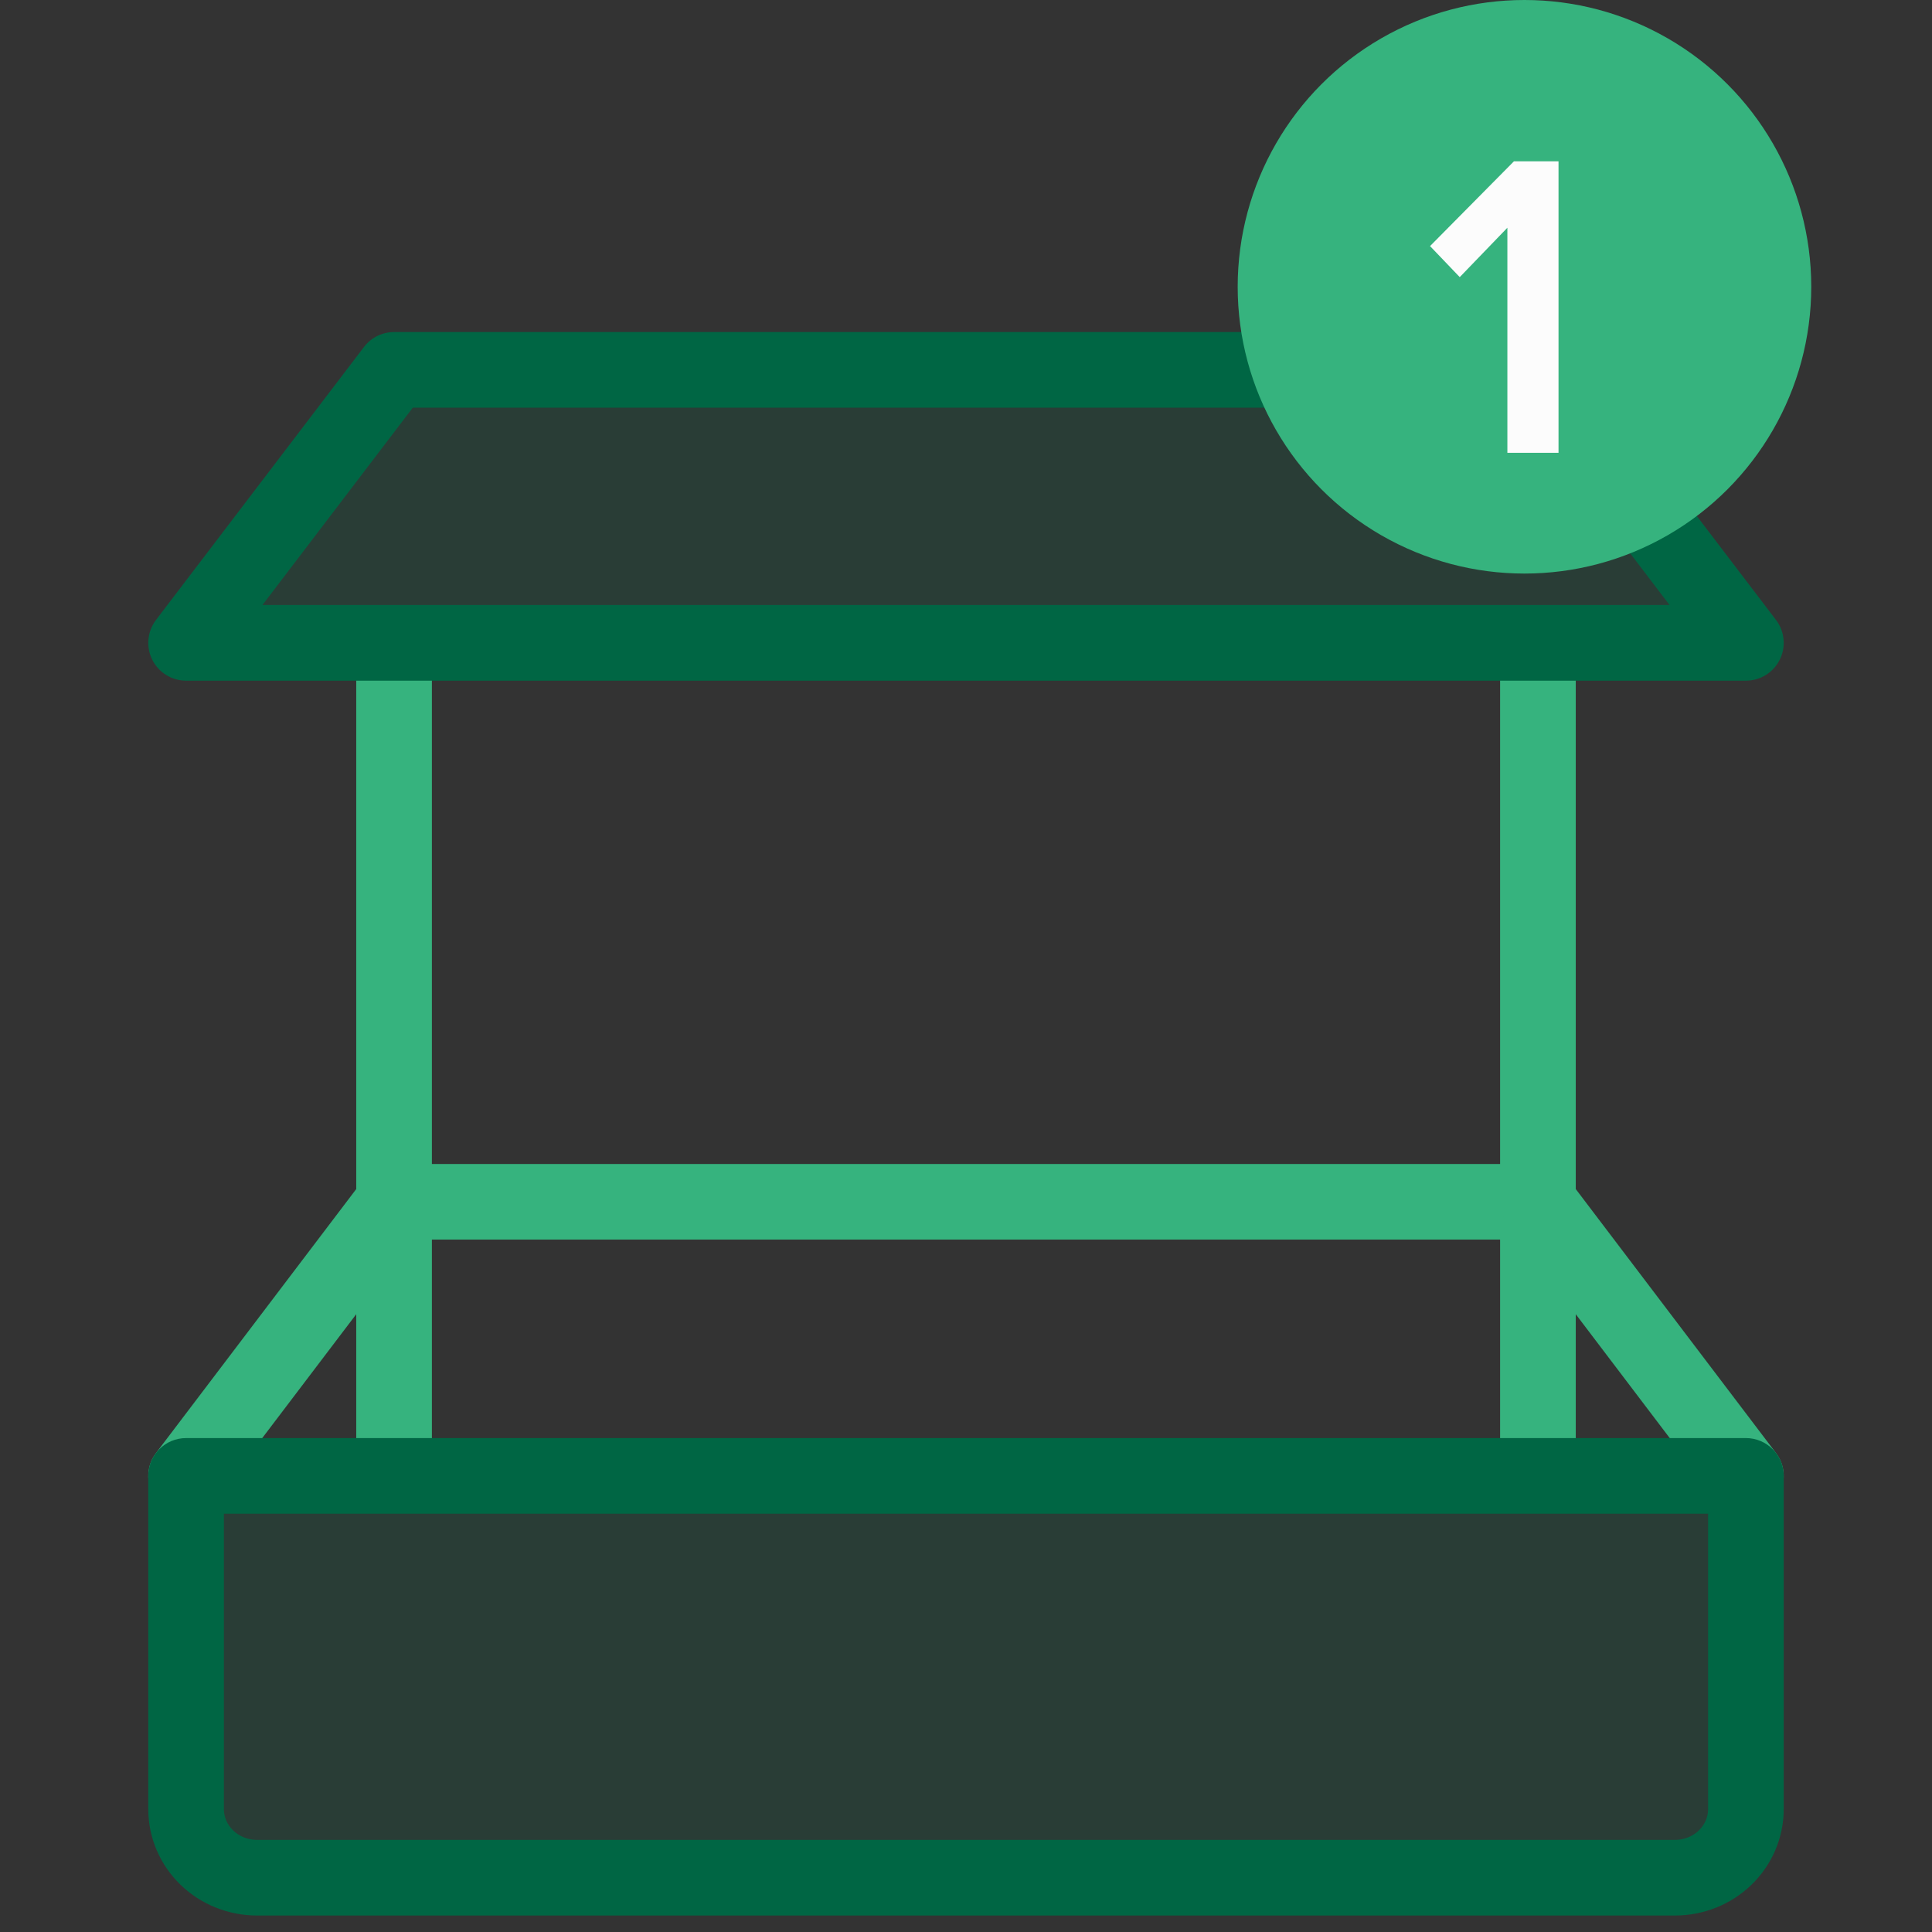 <svg width="64" height="64" viewBox="0 0 64 64" fill="none" xmlns="http://www.w3.org/2000/svg">
<rect x="0" y="0" width="64" height="64" fill="#333333" stroke="none"/>
<path opacity="0.2" d="M57.836 21.295H6.165L13.054 12.253H50.946L57.836 21.295Z" fill="#006644"/>
<path opacity="0.2" d="M56.869 48.427V61.441C56.869 61.644 56.63 61.839 56.202 61.982C55.775 62.126 55.196 62.206 54.592 62.206H9.042C8.438 62.206 7.858 62.126 7.431 61.982C7.004 61.839 6.764 61.644 6.764 61.441V48.427H56.869Z" fill="#006644"/>
<path fill-rule="evenodd" clip-rule="evenodd" d="M11.801 39.81C11.801 39.119 12.362 38.558 13.054 38.558H50.946C51.638 38.558 52.199 39.119 52.199 39.81C52.199 40.502 51.638 41.063 50.946 41.063H13.054C12.362 41.063 11.801 40.502 11.801 39.81Z" fill="#36B37E"/>
<path fill-rule="evenodd" clip-rule="evenodd" d="M11.801 48.422V39.81H14.307V48.422H11.801ZM49.693 48.422V39.81H52.199V48.422H49.693Z" fill="#36B37E"/>
<path fill-rule="evenodd" clip-rule="evenodd" d="M14.307 20.864V39.81H11.801V20.864H14.307ZM49.693 39.81V20.864H52.199V39.81H49.693Z" fill="#36B37E"/>
<path fill-rule="evenodd" clip-rule="evenodd" d="M12.058 11.493C12.295 11.182 12.663 11 13.054 11H50.946C51.337 11 51.706 11.182 51.942 11.493L58.832 20.536C59.12 20.915 59.169 21.424 58.958 21.851C58.747 22.278 58.312 22.548 57.836 22.548H6.165C5.688 22.548 5.253 22.278 5.042 21.851C4.831 21.424 4.88 20.915 5.168 20.536L12.058 11.493ZM13.674 13.505L8.694 20.042H55.306L50.326 13.505H13.674Z" fill="#006644"/>
<path fill-rule="evenodd" clip-rule="evenodd" d="M13.811 38.812C14.362 39.231 14.47 40.016 14.052 40.568L7.162 49.648C6.744 50.199 5.959 50.307 5.407 49.889C4.856 49.471 4.748 48.685 5.167 48.134L12.056 39.053C12.474 38.502 13.26 38.394 13.811 38.812ZM50.189 38.812C50.74 38.394 51.526 38.502 51.944 39.053L58.833 48.134C59.252 48.685 59.144 49.471 58.593 49.889C58.041 50.307 57.256 50.199 56.837 49.648L49.948 40.568C49.53 40.016 49.638 39.231 50.189 38.812Z" fill="#36B37E"/>
<path fill-rule="evenodd" clip-rule="evenodd" d="M4.912 48.891C4.912 48.199 5.473 47.638 6.165 47.638H57.836C58.527 47.638 59.088 48.199 59.088 48.891V59.931C59.088 60.879 58.698 61.78 58.018 62.437C57.34 63.093 56.428 63.454 55.487 63.454H8.513C7.572 63.454 6.66 63.093 5.982 62.437C5.302 61.78 4.912 60.879 4.912 59.931V48.891ZM7.417 50.143V59.931C7.417 60.187 7.522 60.441 7.723 60.636C7.926 60.831 8.209 60.949 8.513 60.949H55.487C55.791 60.949 56.075 60.831 56.277 60.636C56.478 60.441 56.583 60.187 56.583 59.931V50.143H7.417Z" fill="#006644"/>
<circle cx="50.5" cy="9.5" r="9.5" fill="#36B37E"/>
<path d="M49.934 15H51.628V5.344H50.151L47.372 8.152L48.356 9.18L49.934 7.544V15Z" fill="#FCFCFC"/>
</svg>

